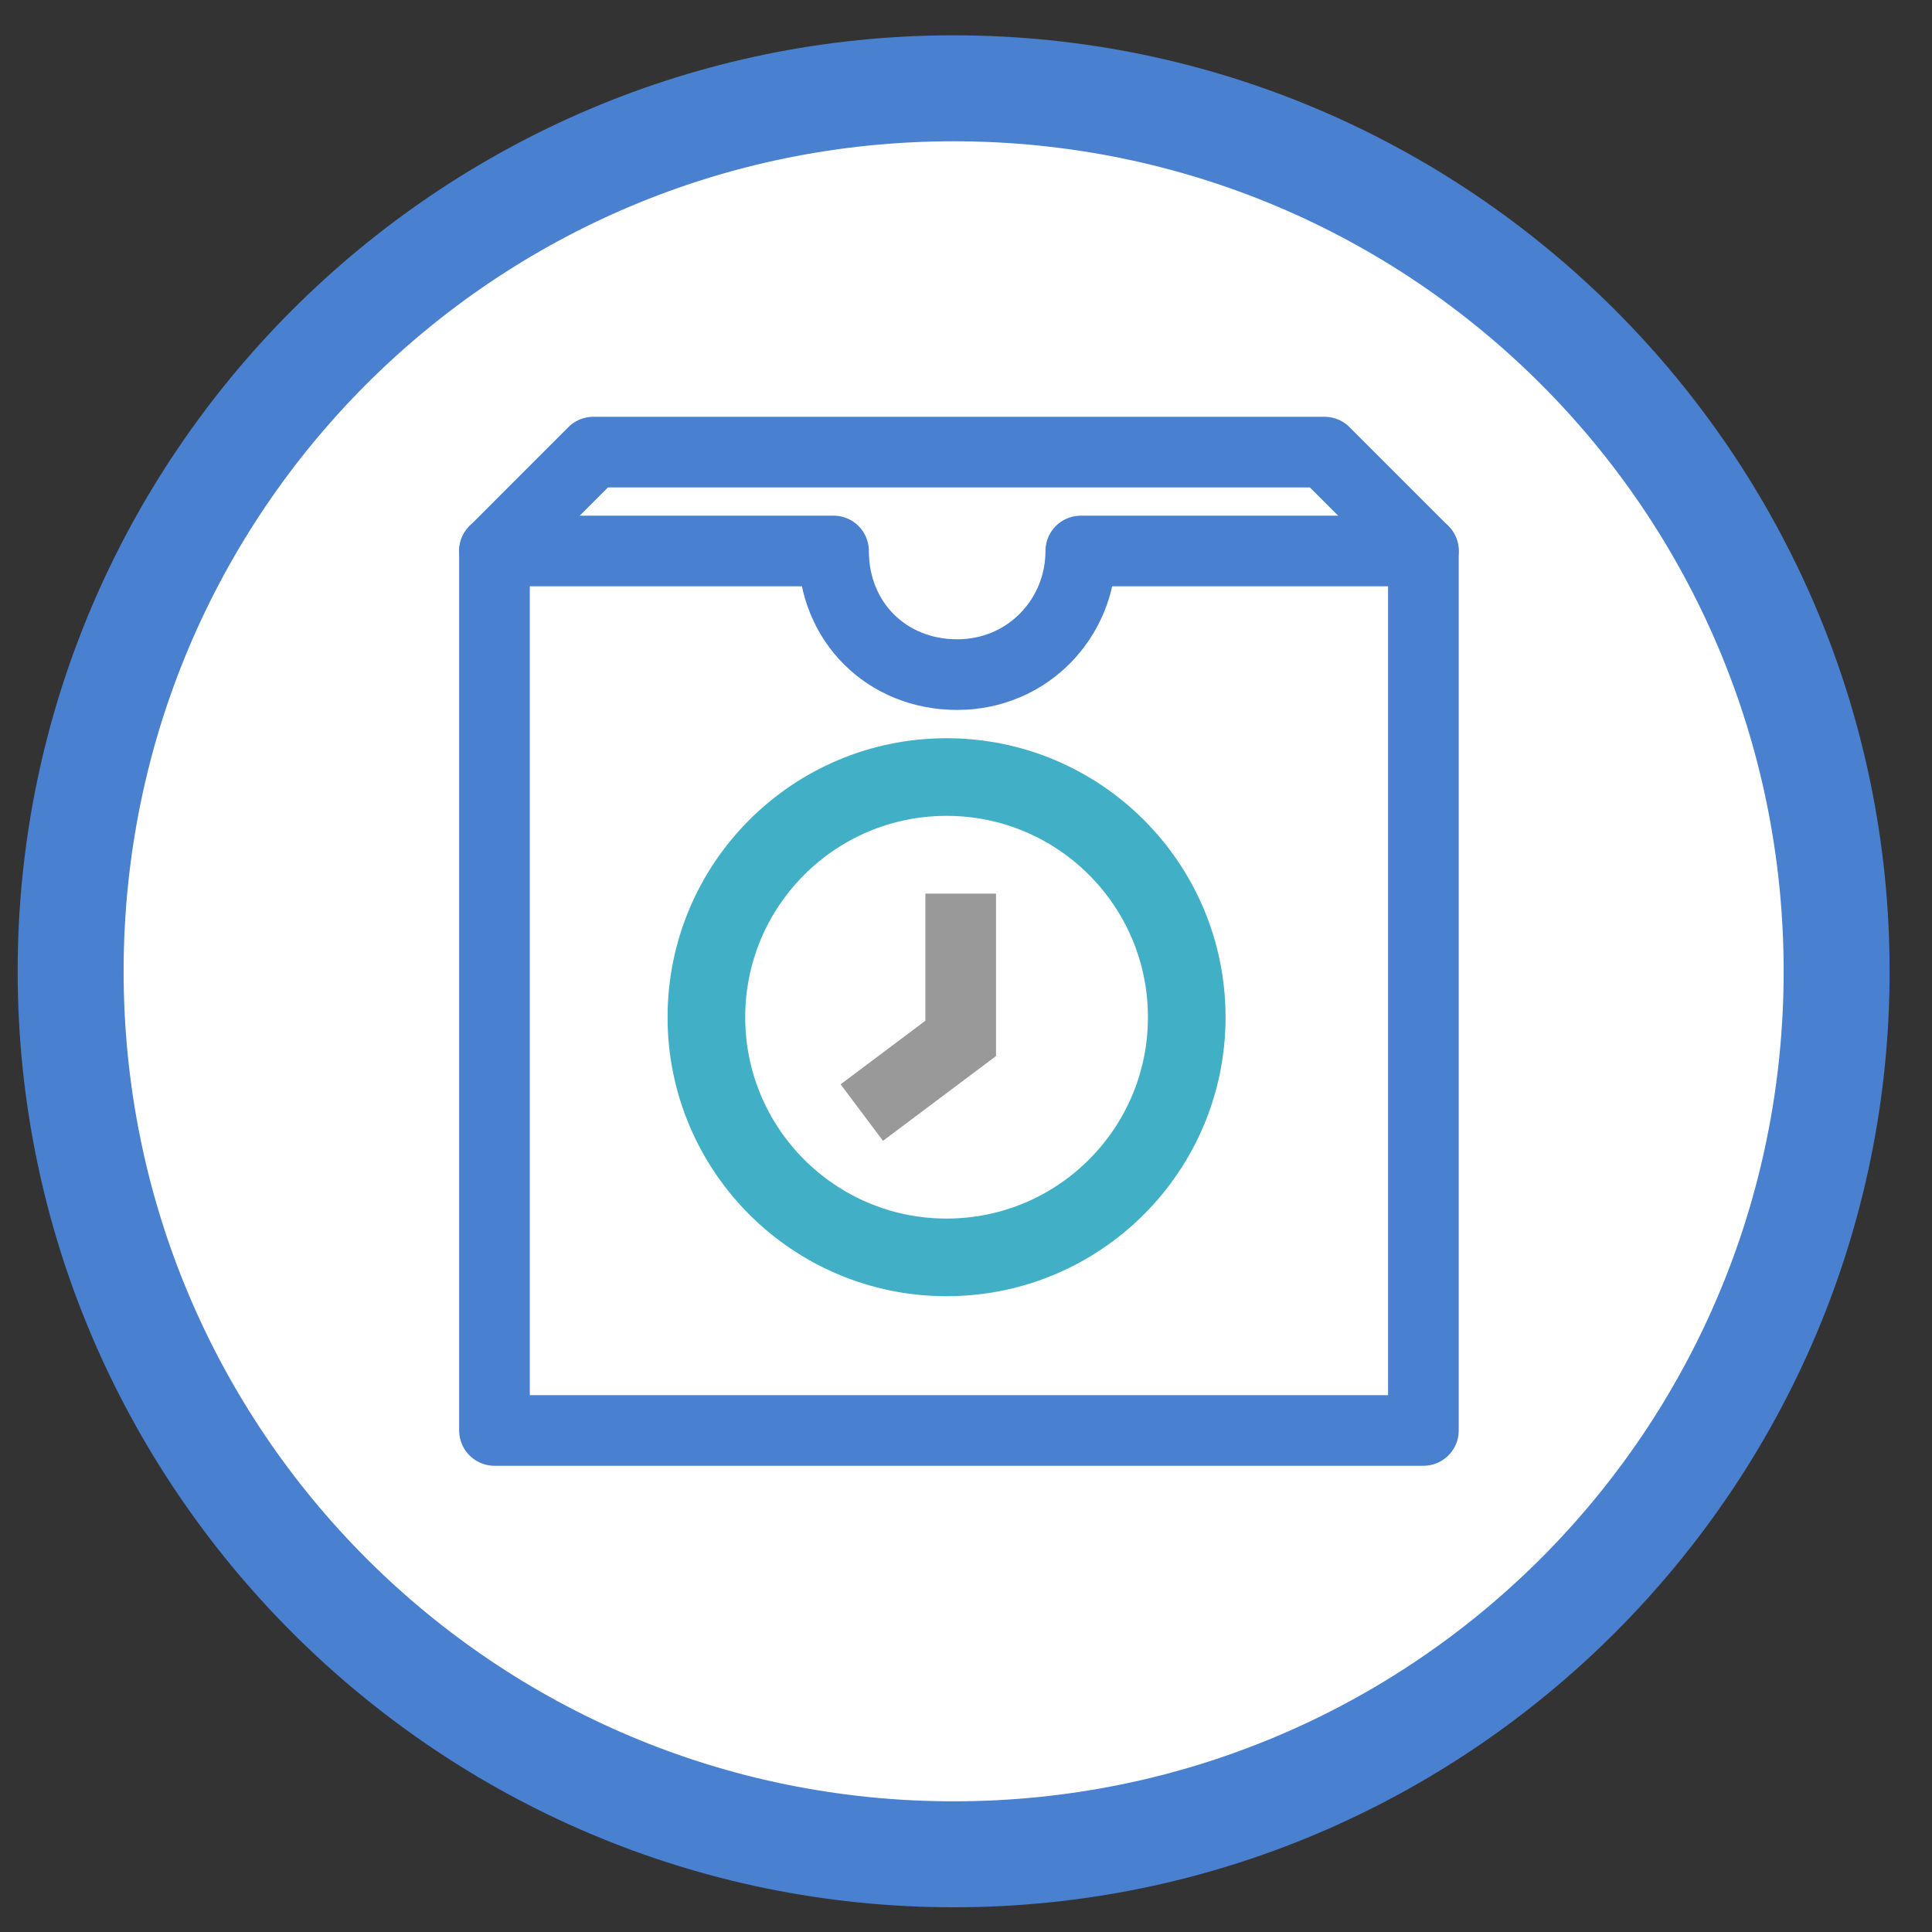 <?xml version="1.0" encoding="utf-8"?>
<!-- Generator: Adobe Illustrator 23.0.0, SVG Export Plug-In . SVG Version: 6.00 Build 0)  -->
<svg version="1.1" id="Layer_1" xmlns="http://www.w3.org/2000/svg" xmlns:xlink="http://www.w3.org/1999/xlink" x="0px" y="0px"
	 viewBox="0 0 54.7 54.7" style="enable-background:new 0 0 54.7 54.7;" xml:space="preserve">
<rect x="0" y="0" width="54.7" height="54.7" fill="#333333" stroke="none"/>
<style type="text/css">
	.st0{fill:#FFFFFF;}
	.st1{fill:#4980D0;}
	.st2{fill:none;stroke:#41B0C6;stroke-width:2.198;stroke-linecap:round;stroke-miterlimit:10;}
	.st3{fill:none;stroke:#999999;stroke-width:2;stroke-miterlimit:10;}
	.st4{fill:none;stroke:#4980D0;stroke-width:2;stroke-linecap:round;stroke-linejoin:round;stroke-miterlimit:10;}
</style>
<g>
	<circle class="st0" cx="27" cy="27.5" r="25"/>
</g>
<g>
	<path class="st1" d="M27,54C12.4,54,0.5,42.1,0.5,27.5S12.4,1,27,1s26.5,11.9,26.5,26.5S41.6,54,27,54z M27,4
		C14,4,3.5,14.5,3.5,27.5S14,51,27,51s23.5-10.5,23.5-23.5S40,4,27,4z"/>
</g>
<circle class="st2" cx="26.8" cy="28.8" r="6.8"/>
<polyline class="st3" points="27.2,25.3 27.2,29.4 24.4,31.5 "/>
<path class="st4" d="M30.6,15.6c0,1.9-1.5,3.5-3.5,3.5s-3.5-1.5-3.5-3.5H14v24.9h26.3V15.6H30.6z"/>
<polyline class="st4" points="40.3,15.6 37.5,12.8 16.8,12.8 14,15.6 "/>
</svg>
